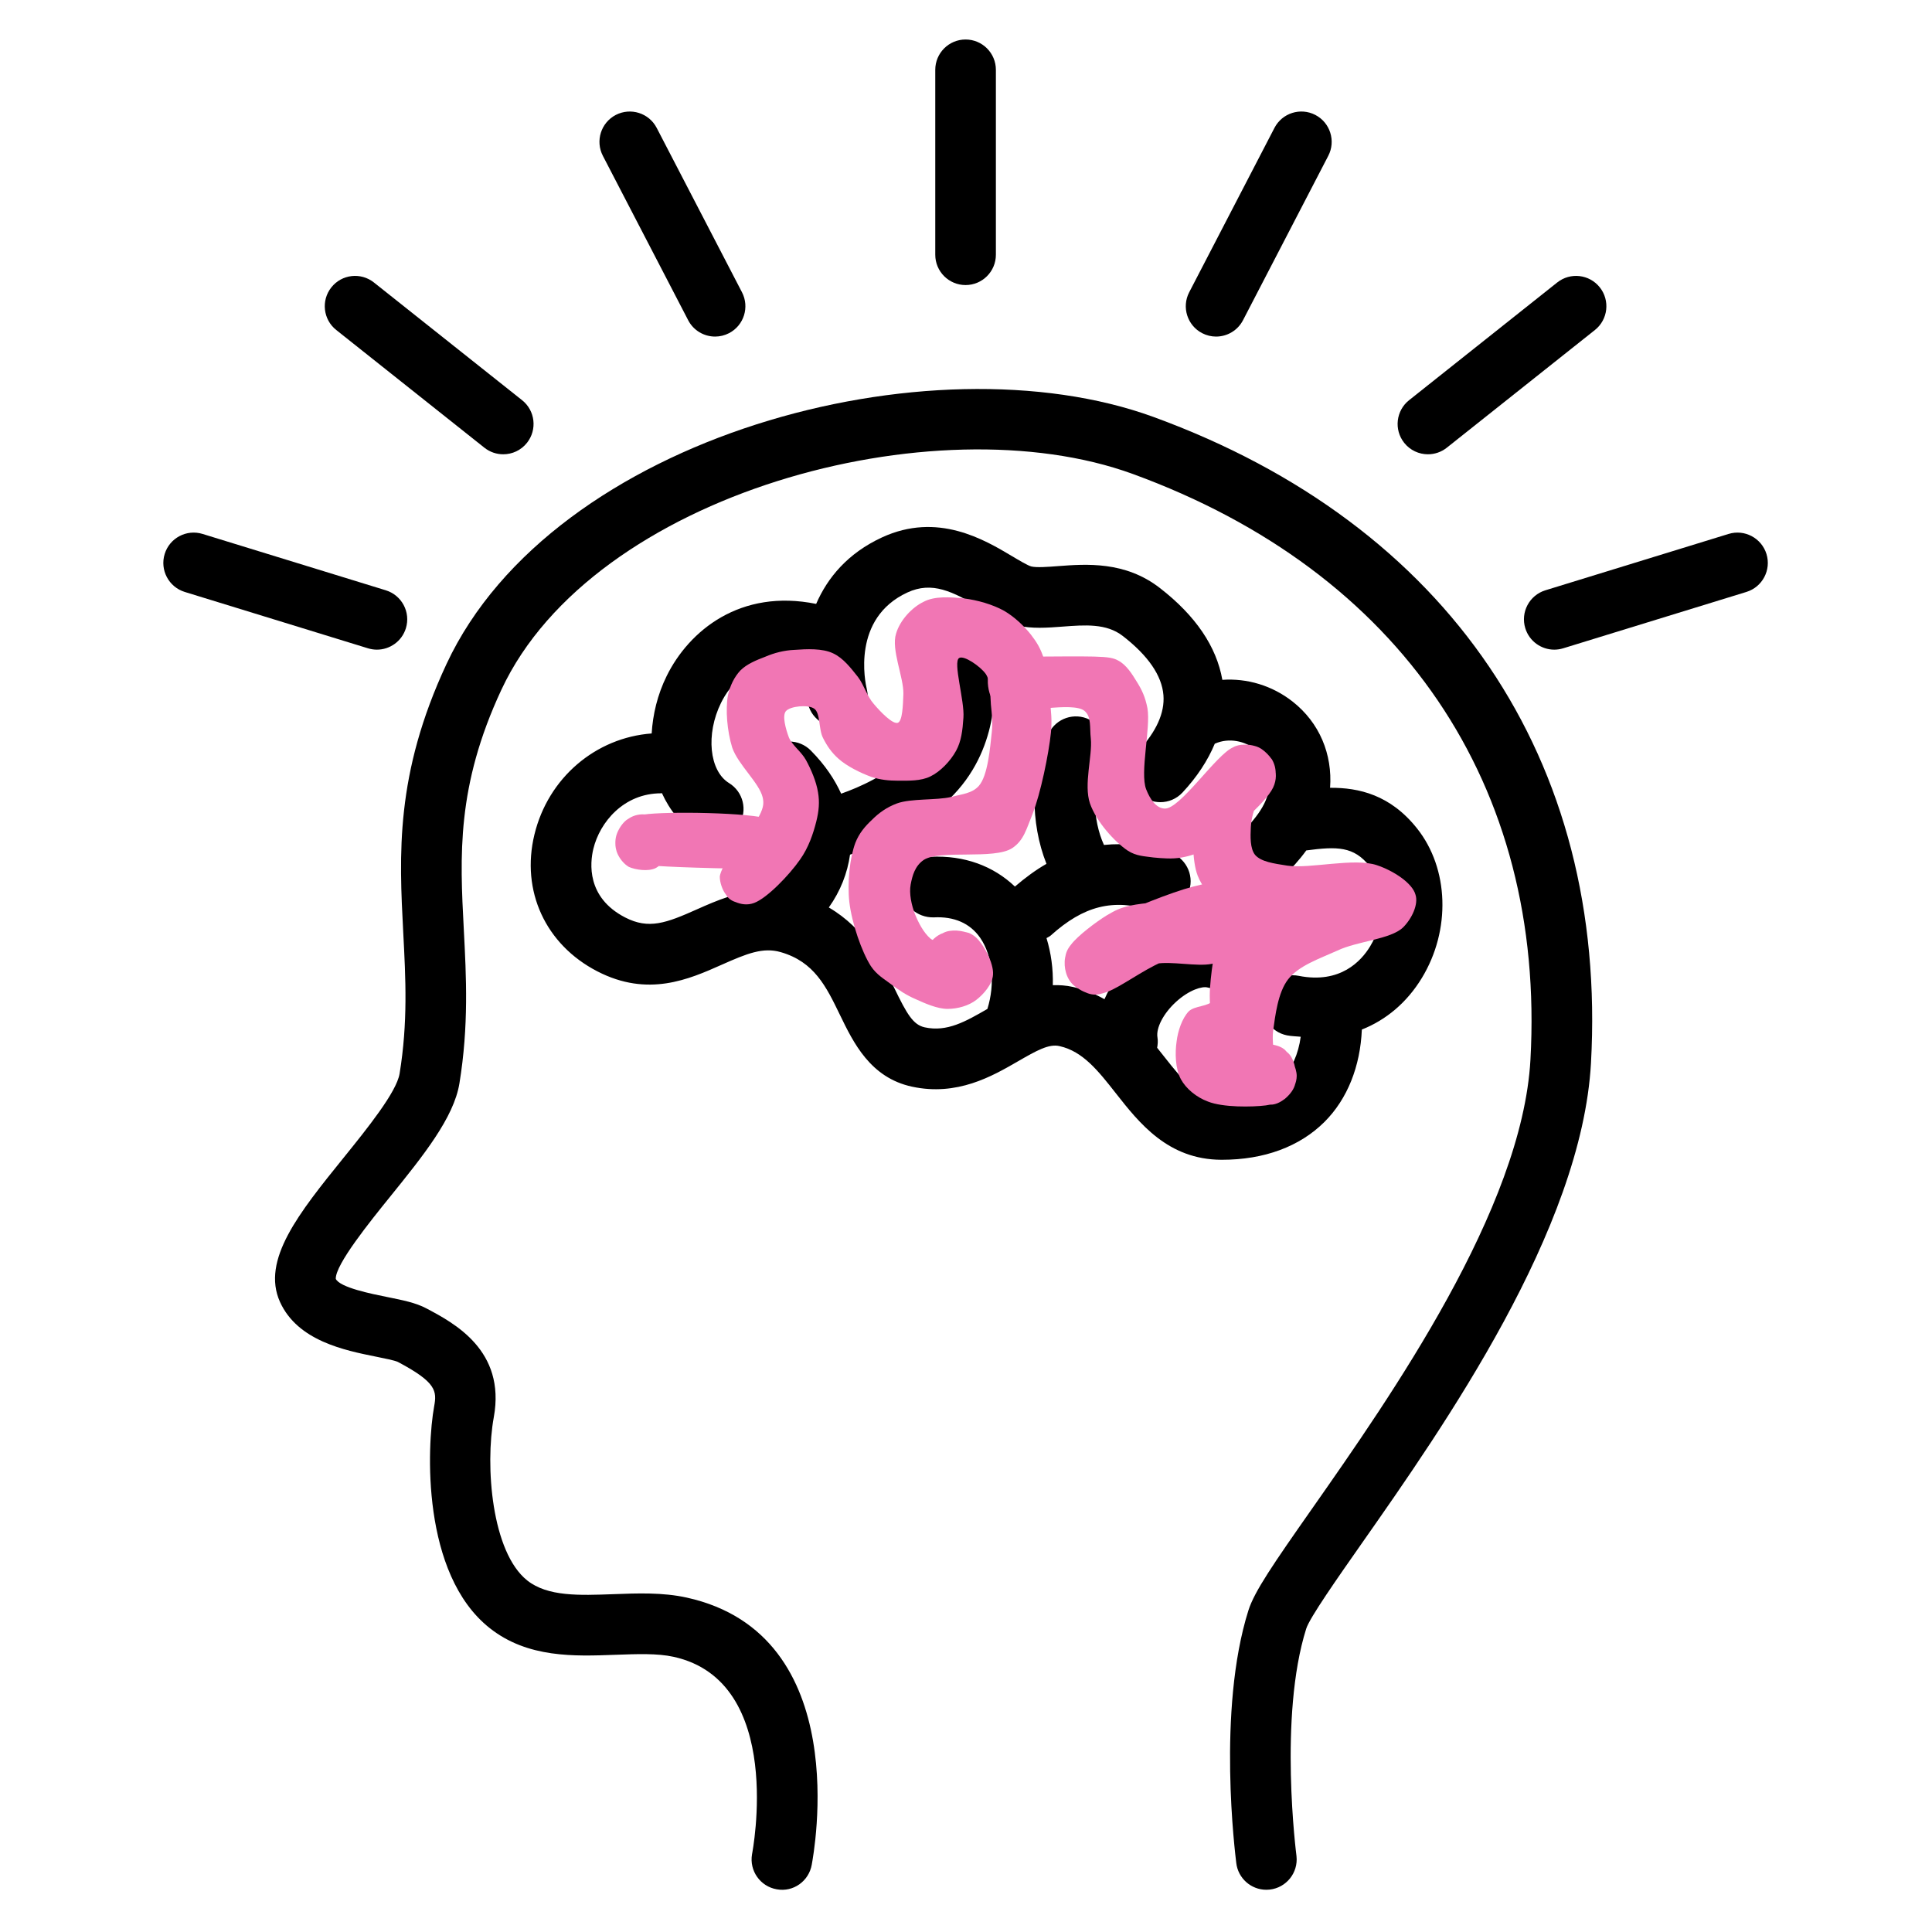 <svg version="1.0" preserveAspectRatio="xMidYMid meet" height="1080" viewBox="0 0 810 810" zoomAndPan="magnify" width="1080" xmlns:xlink="http://www.w3.org/1999/xlink" xmlns="http://www.w3.org/2000/svg"><defs><clipPath id="0cccf6fb64"><path clip-rule="nonzero" d="M 392 16.559 L 418 16.559 L 418 120 L 392 120 Z M 392 16.559"></path></clipPath><clipPath id="2e7cb18369"><path clip-rule="nonzero" d="M 301.766 250.273 L 441 250.273 L 441 423 L 301.766 423 Z M 301.766 250.273"></path></clipPath><clipPath id="ecc8a7b991"><path clip-rule="nonzero" d="M 305.012 360.402 C 320.117 341.699 320.66 338.461 319.758 334.324 C 318.32 328.211 309.508 320.66 306.992 313.465 C 304.832 306.453 304.113 297.461 305.191 291.523 C 306.09 287.391 307.891 283.793 310.406 281.094 C 313.105 278.398 317.062 276.777 320.84 275.34 C 324.613 273.723 328.75 272.645 333.066 272.465 C 338.102 272.102 344.758 271.742 349.25 273.902 C 353.566 275.879 356.805 280.195 359.684 283.793 C 362.379 287.391 363.457 291.887 366.336 295.121 C 369.035 298.359 374.25 303.754 376.406 303.035 C 378.383 302.316 378.566 295.66 378.746 290.984 C 378.926 283.973 373.527 272.281 375.688 265.629 C 377.305 260.055 382.34 254.66 387.195 252.32 C 391.871 249.805 398.527 250.344 404.102 250.883 C 409.855 251.602 416.148 253.402 421.004 256.098 C 425.32 258.617 429.277 262.391 432.156 265.988 C 434.672 269.227 436.289 271.922 437.551 275.879 C 439.168 280.914 439.707 288.289 440.246 293.863 C 440.605 298.539 441.145 301.598 440.605 307.172 C 439.707 315.984 436.289 332.707 432.875 341.34 C 430.355 347.453 429.277 352.309 424.422 355.547 C 416.867 360.582 393.852 356.086 387.195 360.582 C 383.602 363.098 382.52 367.055 381.801 370.832 C 381.082 374.609 382.16 379.465 383.602 383.238 C 385.039 386.836 387.195 390.973 390.074 393.492 C 392.77 395.648 399.605 395.289 400.145 397.625 C 400.863 400.324 391.691 410.395 389.895 409.855 C 388.277 409.316 387.734 401.043 388.816 397.809 C 389.535 395.289 391.691 392.953 394.211 391.691 C 397.086 390.254 403.023 390.074 406.258 391.152 C 408.777 392.23 410.934 394.391 412.012 396.906 C 413.273 399.965 413.633 405.898 411.832 408.957 C 410.215 412.012 405.359 415.25 401.762 415.609 C 398.348 415.969 392.953 413.812 390.613 410.934 C 388.457 408.238 387.195 402.664 388.277 399.246 C 389.355 395.828 393.312 391.691 396.727 390.613 C 400.145 389.535 405.359 390.254 408.598 392.59 C 412.375 395.469 416.688 403.922 416.328 408.598 C 416.148 412.555 412.375 416.867 409.316 419.207 C 406.078 421.723 401.402 422.984 397.266 422.984 C 392.953 422.984 387.734 420.645 383.781 418.848 C 380.004 417.23 376.766 415.07 373.711 412.734 C 370.652 410.395 367.594 408.777 365.078 405 C 361.301 399.066 357.164 387.195 356.086 378.203 C 355.188 369.934 356.266 359.684 358.602 353.387 C 360.223 349.25 362.738 346.375 365.617 343.676 C 368.492 340.801 371.73 338.461 376.047 336.844 C 381.98 334.684 392.59 335.586 398.707 334.145 C 403.383 332.887 407.52 332.707 410.395 329.469 C 414.172 325.152 415.07 313.645 415.789 307.172 C 416.328 302.676 415.789 299.258 415.43 295.301 C 415.07 290.984 415.43 285.77 413.273 282.535 C 410.934 279.297 404.102 274.621 402.121 275.879 C 399.426 277.5 404.461 293.863 403.922 300.875 C 403.562 306.273 403.023 310.766 400.863 314.723 C 398.527 319.039 394.211 323.535 390.074 325.516 C 386.117 327.492 380.902 327.312 376.586 327.312 C 372.629 327.312 369.035 326.953 365.258 325.695 C 360.762 324.074 355.008 321.199 351.59 318.141 C 348.711 315.621 346.734 312.746 345.117 309.508 C 343.137 305.91 344.035 298.898 341.34 297.102 C 338.82 295.301 331.27 296.02 329.469 298.18 C 327.852 300.156 329.469 305.73 330.73 309.148 C 332.168 312.566 335.945 315.082 337.922 318.68 C 340.082 322.637 342.238 327.672 342.957 332.168 C 343.676 336.305 343.316 340.082 342.238 344.395 C 340.98 349.43 339 355.367 335.406 360.402 C 330.91 366.875 321.559 376.586 316.164 378.566 C 313.285 379.645 310.586 379.105 308.43 378.203 C 306.633 377.664 305.191 376.586 304.293 374.969 C 302.855 373.168 301.777 369.934 301.777 367.594 C 301.957 365.078 305.012 360.402 305.012 360.402"></path></clipPath><clipPath id="fa63821d32"><path clip-rule="nonzero" d="M 0.766 0.273 L 140 0.273 L 140 173 L 0.766 173 Z M 0.766 0.273"></path></clipPath><clipPath id="34d0c79782"><path clip-rule="nonzero" d="M 4.012 110.402 C 19.117 91.699 19.66 88.461 18.758 84.324 C 17.32 78.211 8.508 70.66 5.992 63.465 C 3.832 56.453 3.113 47.461 4.191 41.523 C 5.09 37.391 6.891 33.793 9.406 31.094 C 12.105 28.398 16.062 26.777 19.84 25.34 C 23.613 23.723 27.75 22.645 32.066 22.465 C 37.102 22.102 43.758 21.742 48.25 23.902 C 52.566 25.879 55.805 30.195 58.684 33.793 C 61.379 37.391 62.457 41.887 65.336 45.121 C 68.035 48.359 73.25 53.754 75.406 53.035 C 77.383 52.316 77.566 45.66 77.746 40.984 C 77.926 33.973 72.527 22.281 74.688 15.629 C 76.305 10.055 81.34 4.66 86.195 2.32 C 90.871 -0.195 97.527 0.344 103.102 0.883 C 108.855 1.602 115.148 3.402 120.004 6.098 C 124.32 8.617 128.277 12.391 131.156 15.988 C 133.672 19.227 135.289 21.922 136.551 25.879 C 138.168 30.914 138.707 38.289 139.246 43.863 C 139.605 48.539 140.145 51.598 139.605 57.172 C 138.707 65.984 135.289 82.707 131.875 91.34 C 129.355 97.453 128.277 102.309 123.422 105.547 C 115.867 110.582 92.852 106.086 86.195 110.582 C 82.602 113.098 81.52 117.055 80.801 120.832 C 80.082 124.609 81.16 129.465 82.602 133.238 C 84.039 136.836 86.195 140.973 89.074 143.492 C 91.77 145.648 98.605 145.289 99.145 147.625 C 99.863 150.324 90.691 160.395 88.895 159.855 C 87.277 159.316 86.734 151.043 87.816 147.809 C 88.535 145.289 90.691 142.953 93.211 141.691 C 96.086 140.254 102.023 140.074 105.258 141.152 C 107.777 142.23 109.934 144.391 111.012 146.906 C 112.273 149.965 112.633 155.898 110.832 158.957 C 109.215 162.012 104.359 165.25 100.762 165.609 C 97.348 165.969 91.953 163.812 89.613 160.934 C 87.457 158.238 86.195 152.664 87.277 149.246 C 88.355 145.828 92.312 141.691 95.727 140.613 C 99.145 139.535 104.359 140.254 107.598 142.59 C 111.375 145.469 115.688 153.922 115.328 158.598 C 115.148 162.555 111.375 166.867 108.316 169.207 C 105.078 171.723 100.402 172.984 96.266 172.984 C 91.953 172.984 86.734 170.645 82.781 168.848 C 79.004 167.23 75.766 165.07 72.711 162.734 C 69.652 160.395 66.594 158.777 64.078 155 C 60.301 149.066 56.164 137.195 55.086 128.203 C 54.188 119.934 55.266 109.684 57.602 103.387 C 59.223 99.25 61.738 96.375 64.617 93.676 C 67.492 90.801 70.73 88.461 75.047 86.844 C 80.98 84.684 91.59 85.586 97.707 84.145 C 102.383 82.887 106.52 82.707 109.395 79.469 C 113.172 75.152 114.07 63.645 114.789 57.172 C 115.328 52.676 114.789 49.258 114.43 45.301 C 114.07 40.984 114.43 35.77 112.273 32.535 C 109.934 29.297 103.102 24.621 101.121 25.879 C 98.426 27.5 103.461 43.863 102.922 50.875 C 102.562 56.273 102.023 60.766 99.863 64.723 C 97.527 69.039 93.211 73.535 89.074 75.516 C 85.117 77.492 79.902 77.312 75.586 77.312 C 71.629 77.312 68.035 76.953 64.258 75.695 C 59.762 74.074 54.008 71.199 50.59 68.141 C 47.711 65.621 45.734 62.746 44.117 59.508 C 42.137 55.91 43.035 48.898 40.34 47.102 C 37.82 45.301 30.27 46.02 28.469 48.18 C 26.852 50.156 28.469 55.73 29.73 59.148 C 31.168 62.566 34.945 65.082 36.922 68.68 C 39.082 72.637 41.238 77.672 41.957 82.168 C 42.676 86.305 42.316 90.082 41.238 94.395 C 39.98 99.43 38 105.367 34.406 110.402 C 29.91 116.875 20.559 126.586 15.164 128.566 C 12.285 129.645 9.586 129.105 7.43 128.203 C 5.633 127.664 4.191 126.586 3.293 124.969 C 1.855 123.168 0.777 119.934 0.777 117.594 C 0.957 115.078 4.012 110.402 4.012 110.402"></path></clipPath><clipPath id="ddc86d416e"><rect height="173" y="0" width="140" x="0"></rect></clipPath><clipPath id="2c0a46594b"><path clip-rule="nonzero" d="M 257.895 340.609 L 328.762 340.609 L 328.762 364.863 L 257.895 364.863 Z M 257.895 340.609"></path></clipPath><clipPath id="14a364617f"><path clip-rule="nonzero" d="M 317.602 364.359 C 262.75 363.457 261.312 361.84 260.055 359.863 C 258.617 357.883 257.715 355.188 258.078 352.668 C 258.438 349.613 261.312 344.938 263.652 343.137 C 265.809 341.699 268.508 341.16 271.023 341.52 C 274.082 342.238 278.578 345.297 280.195 347.812 C 281.633 349.973 281.992 352.848 281.453 355.188 C 280.734 358.242 277.68 362.559 274.801 363.996 C 271.742 365.438 266.527 364.719 263.652 363.457 C 261.492 362.199 259.695 359.863 258.797 357.703 C 257.895 355.547 257.715 352.488 258.438 350.152 C 259.156 347.812 260.773 345.297 262.57 343.855 C 264.551 342.418 266.168 342.059 269.766 341.52 C 279.117 340.082 315.262 340.621 322.816 343.496 C 325.152 344.395 325.695 345.477 326.773 347.094 C 327.852 348.891 328.93 352.129 328.57 354.648 C 328.211 356.984 326.773 360.043 324.973 361.66 C 323.176 363.098 317.602 364.359 317.602 364.359"></path></clipPath><clipPath id="a732e81031"><path clip-rule="nonzero" d="M 0.895 0.609 L 71.762 0.609 L 71.762 24.863 L 0.895 24.863 Z M 0.895 0.609"></path></clipPath><clipPath id="b69f44fd45"><path clip-rule="nonzero" d="M 60.602 24.359 C 5.75 23.457 4.312 21.84 3.055 19.863 C 1.617 17.883 0.715 15.188 1.078 12.668 C 1.438 9.613 4.312 4.938 6.652 3.137 C 8.809 1.699 11.508 1.16 14.023 1.52 C 17.082 2.238 21.578 5.297 23.195 7.812 C 24.633 9.973 24.992 12.848 24.453 15.188 C 23.734 18.242 20.68 22.559 17.801 23.996 C 14.742 25.438 9.527 24.719 6.652 23.457 C 4.492 22.199 2.695 19.863 1.797 17.703 C 0.895 15.547 0.715 12.488 1.438 10.152 C 2.156 7.812 3.773 5.297 5.57 3.855 C 7.551 2.418 9.168 2.059 12.766 1.52 C 22.117 0.082 58.262 0.621 65.816 3.496 C 68.152 4.395 68.695 5.477 69.773 7.094 C 70.852 8.891 71.93 12.129 71.57 14.648 C 71.211 16.984 69.773 20.043 67.973 21.66 C 66.176 23.098 60.602 24.359 60.602 24.359"></path></clipPath><clipPath id="e086ed6ab2"><rect height="25" y="0" width="72" x="0"></rect></clipPath><clipPath id="e648a333cd"><path clip-rule="nonzero" d="M 414.133 275.16 L 593.863 275.16 L 593.863 463.949 L 414.133 463.949 Z M 414.133 275.16"></path></clipPath><clipPath id="77808e34ba"><path clip-rule="nonzero" d="M 424.961 275.34 C 460.207 275.16 465.062 274.801 468.84 276.957 C 472.258 278.758 474.594 282.535 476.574 285.77 C 478.73 289.188 480.172 292.246 481.07 296.922 C 482.508 305.191 477.832 323.895 480.531 330.91 C 482.148 335.043 484.668 338.82 488.262 339 C 494.738 339.359 509.844 316.344 517.035 313.285 C 520.633 311.848 523.512 312.027 526.027 312.746 C 528.727 313.645 531.602 316.344 533.223 318.32 C 534.301 320.117 534.84 322.098 534.84 324.254 C 534.84 326.773 533.582 330.73 532.141 332.707 C 530.883 334.504 528.547 334.684 527.285 336.484 C 525.668 339 524.59 343.316 524.41 346.914 C 524.23 350.691 524.051 355.727 526.207 358.422 C 528.727 361.301 533.941 362.02 539.695 362.918 C 549.047 364.359 567.75 359.504 577.281 362.738 C 584.293 365.078 592.207 370.293 593.465 375.148 C 594.723 379.105 592.027 385.039 588.25 388.816 C 583.035 393.852 569.008 394.57 560.734 398.527 C 553.184 401.941 544.551 404.82 540.055 410.574 C 535.738 416.148 534.66 425.859 533.762 432.156 C 533.223 436.473 534.301 440.066 533.762 443.844 C 533.402 447.262 532.68 451.039 531.242 453.555 C 530.164 455.531 528.727 456.973 527.105 458.051 C 525.309 459.129 523.332 460.027 521.172 460.027 C 518.656 460.207 514.699 459.309 512.359 457.691 C 510.203 456.074 508.043 452.836 507.504 449.957 C 506.785 447.262 508.582 444.742 508.766 440.965 C 509.125 434.492 506.605 422.805 507.324 413.992 C 507.863 405.539 510.383 389.535 512.719 389.176 C 514.34 388.996 519.195 396.906 518.297 399.426 C 517.574 401.941 512.18 403.203 508.043 404.102 C 501.75 405.359 490.961 402.844 484.484 404.102 C 479.27 405.18 475.137 407.156 471.359 409.316 C 467.582 411.473 464.523 415.789 461.469 416.688 C 459.309 417.23 457.332 417.047 455.352 416.148 C 452.836 415.25 449.598 413.094 448.16 410.574 C 446.723 408.059 446.184 404.281 446.543 401.582 C 446.902 399.426 447.441 397.988 449.059 396.008 C 451.938 392.59 458.23 388.996 464.703 385.578 C 474.055 380.902 491.141 374.07 500.133 371.73 C 505.348 370.473 508.402 369.574 512.719 370.113 C 517.754 370.473 524.949 372.449 528.367 375.508 C 531.422 378.203 532.68 381.262 533.762 386.117 C 535.918 395.289 535.918 417.41 532.863 427.48 C 530.883 433.773 527.465 438.988 523.691 441.867 C 520.453 444.203 513.078 445.82 512.719 444.922 C 512.359 444.203 517.574 438.809 520.633 437.551 C 523.691 436.289 527.645 437.012 530.703 437.551 C 533.582 437.91 536.457 438.27 538.617 440.066 C 541.133 442.406 543.652 447.801 543.652 451.039 C 543.652 453.914 542.211 456.793 540.594 458.77 C 538.977 460.75 536.277 462.727 533.582 463.086 C 530.164 463.445 524.41 462.188 521.891 459.848 C 519.195 457.332 517.754 451.758 517.934 448.34 C 518.113 445.641 519.914 442.766 521.891 440.965 C 523.691 439.168 526.566 437.551 529.266 437.551 C 532.68 437.551 538.258 439.348 540.594 442.047 C 542.934 444.742 543.832 450.496 543.113 453.914 C 542.754 456.613 540.594 459.129 538.617 460.75 C 536.457 462.367 534.121 462.906 530.703 463.445 C 524.949 464.164 512.719 464.344 506.426 461.828 C 501.57 460.027 497.254 456.434 495.098 452.477 C 492.758 448.16 492.578 441.508 493.297 436.652 C 493.836 432.156 495.637 426.941 498.332 424.062 C 500.852 421.543 506.785 422.086 508.582 419.387 C 510.203 416.508 508.043 411.473 508.582 407.52 C 509.125 403.562 513.438 396.906 511.641 395.289 C 509.125 392.953 494.918 399.965 487.004 403.383 C 479.09 406.797 469.738 413.812 464.344 415.789 C 461.828 416.688 460.57 417.047 458.41 416.867 C 455.715 416.508 451.938 414.711 450.137 413.094 C 448.52 411.652 447.441 409.676 446.902 407.699 C 446.363 405.898 446.184 403.562 446.543 401.582 C 446.902 399.605 447.621 397.988 449.059 396.008 C 451.758 392.41 459.309 386.656 463.984 383.781 C 467.402 381.801 469.199 380.723 474.055 379.645 C 484.305 377.484 513.98 376.406 524.23 378.746 C 529.266 379.824 532.68 380.902 534.66 383.781 C 536.996 387.016 535.918 392.953 535.738 398.348 C 535.379 404.82 533.223 412.191 532.5 420.285 C 531.602 430.176 533.582 447.801 531.242 453.555 C 530.164 456.074 528.727 456.973 527.105 458.051 C 525.309 459.129 523.332 460.027 521.172 460.027 C 518.656 460.207 514.699 459.129 512.359 457.691 C 510.562 456.434 509.305 455.352 508.402 453.016 C 506.605 448.16 507.145 436.109 508.223 428.199 C 509.305 420.824 511.641 413.812 514.879 407.336 C 518.113 400.863 523.512 393.672 527.645 389.176 C 530.703 386.117 532.863 384.68 536.637 382.52 C 542.031 379.285 551.203 373.348 557.68 372.988 C 562.895 372.629 568.289 374.609 572.066 377.305 C 575.48 379.824 580.875 386.117 579.438 388.457 C 577.102 392.953 543.113 389.895 530.703 387.016 C 522.25 385.039 515.777 381.801 510.742 377.844 C 506.785 374.789 503.91 371.73 502.109 367.055 C 499.773 360.941 499.953 349.973 500.672 344.035 C 501.211 339.719 502.289 337.562 504.09 333.605 C 506.965 327.852 512.359 315.984 517.035 313.285 C 519.914 311.668 523.512 312.207 526.027 312.746 C 528.188 313.285 529.805 314.543 531.242 315.984 C 532.68 317.422 533.941 319.219 534.301 321.199 C 535.02 323.715 535.379 326.773 533.762 330.188 C 530.523 337.023 514.52 350.332 506.965 355.008 C 502.648 357.703 499.414 358.781 495.457 359.504 C 491.5 360.223 487.363 359.863 483.586 359.504 C 479.812 358.961 476.395 358.961 472.797 356.625 C 467.402 353.027 459.668 344.574 456.973 336.844 C 454.273 328.93 458.051 316.883 457.332 309.688 C 456.793 305.012 457.691 300.516 454.633 298 C 449.598 294.043 428.738 299.258 422.266 297.281 C 419.027 296.199 417.047 294.941 415.789 292.785 C 414.352 290.266 413.633 285.41 414.531 282.535 C 415.25 280.195 417.77 277.859 419.746 276.777 C 421.363 275.699 424.961 275.34 424.961 275.34"></path></clipPath><clipPath id="60780420ac"><path clip-rule="nonzero" d="M 0.133 0.16 L 179.863 0.16 L 179.863 188.949 L 0.133 188.949 Z M 0.133 0.16"></path></clipPath><clipPath id="b0292600e8"><path clip-rule="nonzero" d="M 10.961 0.34 C 46.207 0.16 51.062 -0.199 54.84 1.957 C 58.258 3.758 60.594 7.535 62.574 10.77 C 64.73 14.188 66.172 17.246 67.07 21.922 C 68.508 30.191 63.832 48.895 66.531 55.91 C 68.148 60.043 70.668 63.82 74.262 64 C 80.738 64.359 95.844 41.344 103.035 38.285 C 106.633 36.848 109.512 37.027 112.027 37.746 C 114.727 38.645 117.602 41.344 119.223 43.32 C 120.301 45.117 120.84 47.098 120.84 49.254 C 120.84 51.773 119.582 55.73 118.141 57.707 C 116.883 59.504 114.547 59.684 113.285 61.484 C 111.668 64 110.59 68.316 110.41 71.914 C 110.23 75.691 110.051 80.727 112.207 83.422 C 114.727 86.301 119.941 87.02 125.695 87.918 C 135.047 89.359 153.75 84.504 163.281 87.738 C 170.293 90.078 178.207 95.293 179.465 100.148 C 180.723 104.105 178.027 110.039 174.25 113.816 C 169.035 118.852 155.008 119.57 146.734 123.527 C 139.184 126.941 130.551 129.82 126.055 135.574 C 121.738 141.148 120.66 150.859 119.762 157.156 C 119.223 161.473 120.301 165.066 119.762 168.844 C 119.402 172.262 118.68 176.039 117.242 178.555 C 116.164 180.531 114.727 181.973 113.105 183.051 C 111.309 184.129 109.332 185.027 107.172 185.027 C 104.656 185.207 100.699 184.309 98.359 182.691 C 96.203 181.074 94.043 177.836 93.504 174.957 C 92.785 172.262 94.582 169.742 94.766 165.965 C 95.125 159.492 92.605 147.805 93.324 138.992 C 93.863 130.539 96.383 114.535 98.719 114.176 C 100.34 113.996 105.195 121.906 104.297 124.426 C 103.574 126.941 98.18 128.203 94.043 129.102 C 87.75 130.359 76.961 127.844 70.484 129.102 C 65.27 130.18 61.137 132.156 57.359 134.316 C 53.582 136.473 50.523 140.789 47.469 141.688 C 45.309 142.23 43.332 142.047 41.352 141.148 C 38.836 140.25 35.598 138.094 34.16 135.574 C 32.723 133.059 32.184 129.281 32.543 126.582 C 32.902 124.426 33.441 122.988 35.059 121.008 C 37.938 117.59 44.23 113.996 50.703 110.578 C 60.055 105.902 77.141 99.07 86.133 96.73 C 91.348 95.473 94.402 94.574 98.719 95.113 C 103.754 95.473 110.949 97.449 114.367 100.508 C 117.422 103.203 118.68 106.262 119.762 111.117 C 121.918 120.289 121.918 142.41 118.863 152.48 C 116.883 158.773 113.465 163.988 109.691 166.867 C 106.453 169.203 99.078 170.82 98.719 169.922 C 98.359 169.203 103.574 163.809 106.633 162.551 C 109.691 161.289 113.645 162.012 116.703 162.551 C 119.582 162.91 122.457 163.27 124.617 165.066 C 127.133 167.406 129.652 172.801 129.652 176.039 C 129.652 178.914 128.211 181.793 126.594 183.77 C 124.977 185.75 122.277 187.727 119.582 188.086 C 116.164 188.445 110.41 187.188 107.891 184.848 C 105.195 182.332 103.754 176.758 103.934 173.34 C 104.113 170.641 105.914 167.766 107.891 165.965 C 109.691 164.168 112.566 162.551 115.266 162.551 C 118.68 162.551 124.258 164.348 126.594 167.047 C 128.934 169.742 129.832 175.496 129.113 178.914 C 128.754 181.613 126.594 184.129 124.617 185.75 C 122.457 187.367 120.121 187.906 116.703 188.445 C 110.949 189.164 98.719 189.344 92.426 186.828 C 87.57 185.027 83.254 181.434 81.098 177.477 C 78.758 173.16 78.578 166.508 79.297 161.652 C 79.836 157.156 81.637 151.941 84.332 149.062 C 86.852 146.543 92.785 147.086 94.582 144.387 C 96.203 141.508 94.043 136.473 94.582 132.52 C 95.125 128.562 99.438 121.906 97.641 120.289 C 95.125 117.953 80.918 124.965 73.004 128.383 C 65.09 131.797 55.738 138.812 50.344 140.789 C 47.828 141.688 46.57 142.047 44.41 141.867 C 41.715 141.508 37.938 139.711 36.137 138.094 C 34.52 136.652 33.441 134.676 32.902 132.699 C 32.363 130.898 32.184 128.562 32.543 126.582 C 32.902 124.605 33.621 122.988 35.059 121.008 C 37.758 117.41 45.309 111.656 49.984 108.781 C 53.402 106.801 55.199 105.723 60.055 104.645 C 70.305 102.484 99.98 101.406 110.23 103.746 C 115.266 104.824 118.68 105.902 120.66 108.781 C 122.996 112.016 121.918 117.953 121.738 123.348 C 121.379 129.82 119.223 137.191 118.5 145.285 C 117.602 155.176 119.582 172.801 117.242 178.555 C 116.164 181.074 114.727 181.973 113.105 183.051 C 111.309 184.129 109.332 185.027 107.172 185.027 C 104.656 185.207 100.699 184.129 98.359 182.691 C 96.562 181.434 95.305 180.352 94.402 178.016 C 92.605 173.16 93.145 161.109 94.223 153.199 C 95.305 145.824 97.641 138.812 100.879 132.336 C 104.113 125.863 109.512 118.672 113.645 114.176 C 116.703 111.117 118.863 109.68 122.637 107.52 C 128.031 104.285 137.203 98.348 143.68 97.988 C 148.895 97.629 154.289 99.609 158.066 102.305 C 161.48 104.824 166.875 111.117 165.438 113.457 C 163.102 117.953 129.113 114.895 116.703 112.016 C 108.25 110.039 101.777 106.801 96.742 102.844 C 92.785 99.789 89.91 96.73 88.109 92.055 C 85.773 85.941 85.953 74.973 86.672 69.035 C 87.211 64.719 88.289 62.562 90.09 58.605 C 92.965 52.852 98.359 40.984 103.035 38.285 C 105.914 36.668 109.512 37.207 112.027 37.746 C 114.188 38.285 115.805 39.543 117.242 40.984 C 118.68 42.422 119.941 44.219 120.301 46.199 C 121.02 48.715 121.379 51.773 119.762 55.188 C 116.523 62.023 100.52 75.332 92.965 80.008 C 88.648 82.703 85.414 83.781 81.457 84.504 C 77.5 85.223 73.363 84.863 69.586 84.504 C 65.812 83.961 62.395 83.961 58.797 81.625 C 53.402 78.027 45.668 69.574 42.973 61.844 C 40.273 53.93 44.051 41.883 43.332 34.688 C 42.793 30.012 43.691 25.516 40.633 23 C 35.598 19.043 14.738 24.258 8.266 22.281 C 5.027 21.199 3.047 19.941 1.789 17.785 C 0.352 15.266 -0.367 10.41 0.531 7.535 C 1.25 5.195 3.77 2.859 5.746 1.777 C 7.363 0.699 10.961 0.34 10.961 0.34"></path></clipPath><clipPath id="bedde7b651"><rect height="189" y="0" width="180" x="0"></rect></clipPath></defs><path fill-rule="nonzero" fill-opacity="1" d="M 483.57 174.797 C 390.164 140.742 231.906 182.664 187.223 278.34 C 165.594 324.641 167.363 358.402 169.066 391.059 C 170.078 410.383 171.035 428.633 167.535 450.117 C 166.262 457.891 153.922 473.18 144 485.461 C 125.453 508.422 109.438 528.258 117.398 545.867 C 124.789 562.172 144.5 566.133 157.547 568.766 C 160.895 569.438 165.48 570.355 166.789 570.988 C 183.016 579.547 183.172 583.258 182.023 589.594 C 178.953 606.496 176.625 659.871 205.301 682.574 C 221.234 695.191 240.801 694.422 258.082 693.777 C 267.059 693.465 275.523 693.105 282.438 694.633 C 329.379 704.977 315.441 776.559 315.293 777.406 C 314.102 784.32 318.738 790.902 325.648 792.098 C 332.594 793.387 339.129 788.668 340.336 781.762 C 341.105 777.316 358.5 685.344 287.898 669.793 C 277.801 667.57 267.285 667.98 257.109 668.367 C 242.984 668.875 229.648 669.434 221.066 662.629 C 206.156 650.82 203.301 614.641 207.031 594.141 C 212.113 566.145 190.34 554.66 178.641 548.488 C 174.285 546.188 168.852 545.098 162.559 543.828 C 155.566 542.426 142.559 539.805 140.777 536.18 C 140.555 530.195 155.082 512.199 163.77 501.457 C 177.395 484.578 190.266 468.645 192.617 454.215 C 196.555 430.023 195.488 409.539 194.453 389.723 C 192.832 358.832 191.309 329.652 210.246 289.105 C 248.668 206.855 391.891 168.449 474.871 198.691 C 587.266 239.684 648.055 329.207 641.645 444.305 C 638.168 506.832 583.027 585.508 550.094 632.512 C 533.859 655.676 525.941 667.16 523.41 675.148 C 510.141 717.137 517.953 777.852 518.297 780.957 C 519.012 787.477 524.516 792.293 530.91 792.293 C 531.379 792.293 531.844 792.27 532.309 792.219 C 539.281 791.461 544.32 785.18 543.562 778.199 C 543.484 777.492 535.992 719.695 547.641 682.82 C 549.105 678.215 560.684 661.699 570.898 647.117 C 605.398 597.891 663.137 515.504 667.023 445.719 C 674.098 318.645 607.234 219.895 483.57 174.797 Z M 483.57 174.797" fill="#000000"></path><g clip-path="url(#0cccf6fb64)"><path fill-rule="nonzero" fill-opacity="1" d="M 404.82 119.512 C 411.84 119.512 417.531 113.82 417.531 106.797 L 417.531 29.277 C 417.531 22.254 411.84 16.559 404.82 16.559 C 397.805 16.559 392.113 22.254 392.113 29.277 L 392.113 106.797 C 392.113 113.82 397.805 119.512 404.82 119.512 Z M 404.82 119.512" fill="#000000"></path></g><path fill-rule="nonzero" fill-opacity="1" d="M 504.004 139.68 C 505.875 140.648 507.871 141.109 509.844 141.109 C 514.438 141.109 518.875 138.613 521.137 134.25 L 556.887 65.328 C 560.117 59.102 557.688 51.418 551.457 48.184 C 545.238 44.957 537.559 47.379 534.324 53.613 L 498.574 122.539 C 495.344 128.766 497.777 136.445 504.004 139.68 Z M 504.004 139.68" fill="#000000"></path><path fill-rule="nonzero" fill-opacity="1" d="M 598.672 190.461 C 601.445 190.461 604.23 189.562 606.57 187.707 L 668.68 138.352 C 674.172 133.98 675.09 125.984 670.727 120.48 C 666.359 114.98 658.348 114.066 652.867 118.434 L 590.762 167.785 C 585.27 172.156 584.352 180.152 588.711 185.656 C 591.219 188.816 594.93 190.461 598.672 190.461 Z M 598.672 190.461" fill="#000000"></path><path fill-rule="nonzero" fill-opacity="1" d="M 740.605 232.277 C 738.531 225.559 731.395 221.797 724.719 223.855 L 647.898 247.488 C 641.191 249.559 637.422 256.676 639.484 263.387 C 641.164 268.852 646.199 272.371 651.629 272.371 C 652.867 272.371 654.121 272.184 655.367 271.805 L 732.191 248.172 C 738.898 246.105 742.664 238.988 740.605 232.277 Z M 740.605 232.277" fill="#000000"></path><path fill-rule="nonzero" fill-opacity="1" d="M 288.52 134.254 C 290.781 138.613 295.219 141.109 299.812 141.109 C 301.785 141.109 303.781 140.648 305.656 139.68 C 311.887 136.441 314.312 128.766 311.078 122.531 L 275.32 53.613 C 272.082 47.379 264.418 44.969 258.18 48.184 C 251.949 51.426 249.523 59.102 252.758 65.336 Z M 288.52 134.254" fill="#000000"></path><path fill-rule="nonzero" fill-opacity="1" d="M 203.09 187.707 C 205.426 189.562 208.211 190.461 210.984 190.461 C 214.727 190.461 218.438 188.816 220.941 185.648 C 225.305 180.152 224.387 172.148 218.891 167.785 L 156.77 118.434 C 151.285 114.066 143.273 114.969 138.918 120.488 C 134.555 125.984 135.473 133.988 140.973 138.352 Z M 203.09 187.707" fill="#000000"></path><path fill-rule="nonzero" fill-opacity="1" d="M 158.027 272.371 C 163.457 272.371 168.492 268.852 170.172 263.387 C 172.234 256.676 168.465 249.559 161.758 247.488 L 84.926 223.855 C 78.211 221.797 71.102 225.559 69.039 232.277 C 66.98 238.988 70.746 246.105 77.453 248.172 L 154.285 271.805 C 155.535 272.184 156.789 272.371 158.027 272.371 Z M 158.027 272.371" fill="#000000"></path><path fill-rule="nonzero" fill-opacity="1" d="M 570.961 431.645 C 581.172 427.605 589.883 420.273 596.109 410.039 C 608.328 389.973 607.508 364.191 594.113 347.332 C 582.941 333.258 569.746 330.195 557.641 330.289 C 558.68 316.195 553.199 303.012 541.961 294.16 C 533.316 287.355 522.738 284.301 512.477 285.027 C 510.016 271.062 501.258 258.113 486.258 246.504 C 471.695 235.215 455.402 236.457 443.492 237.355 C 439.117 237.691 434.59 238.027 432.387 237.492 C 430.957 237.137 427.129 234.859 424.332 233.188 C 412.645 226.215 393.062 214.547 369.77 225.316 C 355.398 231.961 346.926 242.234 342.176 253.188 C 310.41 246.719 288.859 264.402 279.496 283.438 C 275.625 291.297 273.703 299.512 273.215 307.504 C 249.758 309.246 229.824 326.078 224.059 349.902 C 218.344 373.516 228.695 396.027 250.438 407.242 C 271.688 418.211 288.848 410.582 302.617 404.453 C 313.109 399.789 319.891 397.031 327.332 399.188 C 341.367 403.234 346.355 413.531 352.129 425.453 C 357.812 437.188 364.887 451.805 382.328 455.582 C 401.289 459.691 415.941 451.223 426.633 445.051 C 434.68 440.406 439.82 437.512 444.285 438.605 C 454.047 440.816 460.449 448.973 467.867 458.41 C 477.582 470.781 489.672 486.168 512.059 486.242 C 512.133 486.242 512.211 486.242 512.285 486.242 C 530.012 486.242 544.887 480.742 555.309 470.348 C 564.941 460.738 570.316 447.027 570.961 431.645 Z M 539.586 434.082 C 541.539 434.465 543.414 434.461 545.332 434.656 C 544.355 441.879 541.656 448.059 537.363 452.34 C 531.73 457.965 523.297 460.809 512.301 460.809 C 512.246 460.809 512.191 460.809 512.133 460.809 C 502.523 460.785 496.918 454.238 487.855 442.703 C 486.98 441.59 486.066 440.438 485.141 439.281 C 485.391 437.879 485.523 436.438 485.273 434.953 C 484.598 430.98 487.785 424.855 493.035 420.055 C 498.613 414.953 504.098 413.406 506.246 414.004 C 513.082 415.797 519.984 411.754 521.785 404.961 C 523.578 398.176 519.531 391.215 512.75 389.414 C 501.145 386.332 487.363 390.781 475.883 401.285 C 470.094 406.586 465.77 412.645 463.055 418.922 C 459.137 416.711 454.809 414.91 449.91 413.797 C 446.945 413.125 444.129 412.957 441.398 413.035 C 441.586 406.25 440.672 399.566 438.75 393.301 C 439.336 392.926 439.984 392.699 440.52 392.219 C 454.375 379.746 466.59 376.676 482.734 381.625 C 489.398 383.676 496.547 379.938 498.613 373.211 C 500.68 366.5 496.914 359.383 490.207 357.324 C 480.586 354.359 471.531 353.355 462.84 354.246 C 458.016 343.738 457.609 328.512 462.469 318.742 C 465.594 312.453 463.039 304.82 456.758 301.691 C 450.43 298.551 442.84 301.121 439.719 307.406 C 431.859 323.203 431.902 345.023 438.738 362.164 C 434.281 364.711 429.883 367.945 425.516 371.691 C 416.426 363.055 404.352 358.562 390.223 359.203 C 383.215 359.547 377.805 365.512 378.145 372.531 C 378.488 379.539 384.457 384.781 391.461 384.613 C 400.027 384.16 406.684 387.066 410.934 393.168 C 416.254 400.82 417.215 412.602 413.969 423.004 C 413.953 423.012 413.934 423.023 413.918 423.031 C 404.883 428.234 397.086 432.766 387.703 430.719 C 382.844 429.664 380.23 425.168 375 414.363 C 369.711 403.438 362.711 389.383 347.488 380.465 C 352.379 373.582 355.297 366.039 356.379 358.309 C 366.555 355.168 384.062 348.332 397.859 335.148 C 419.586 314.371 416.824 286.461 416.691 285.281 C 415.941 278.352 409.836 273.332 402.805 274.066 C 395.867 274.754 390.785 280.977 391.414 287.926 C 391.473 288.609 392.785 304.82 380.305 316.758 C 371.684 324.992 360.543 329.973 352.66 332.754 C 350.051 327.008 346.09 320.875 339.934 314.652 C 335.008 309.672 326.957 309.629 321.957 314.559 C 316.969 319.5 316.934 327.555 321.863 332.547 C 328.48 339.227 331.773 345.93 331.668 352.465 C 331.527 360.992 325.656 367.805 322.168 371.109 C 321.555 371.691 321.238 372.434 320.766 373.098 C 309.898 373.445 300.379 377.605 292.297 381.203 C 279.297 387.004 272.031 389.766 262.082 384.637 C 245.812 376.242 247.348 361.738 248.762 355.887 C 251.48 344.68 261.512 332.609 277.133 332.598 C 277.266 332.598 277.375 332.523 277.508 332.52 C 280.797 339.738 285.711 345.906 292.383 349.996 C 294.457 351.27 296.746 351.871 299.012 351.871 C 303.285 351.871 307.461 349.715 309.855 345.797 C 313.523 339.812 311.645 331.98 305.664 328.312 C 297.367 323.219 295.82 307.82 302.293 294.68 C 305.668 287.809 315.449 273.887 336.977 278.121 C 336.863 284.688 337.625 290.648 338.781 295.215 C 340.492 301.996 347.375 306.074 354.137 304.398 C 360.922 302.723 365.07 295.844 363.434 289.043 C 362.707 286.02 357.012 259.23 380.43 248.402 C 390.773 243.609 399.375 247.918 411.32 255.039 C 416.406 258.07 421.211 260.934 426.336 262.195 C 432.492 263.691 439.062 263.195 445.43 262.715 C 454.891 262 463.852 261.305 470.703 266.613 C 481.371 274.875 487.109 283.227 487.773 291.434 C 488.367 298.855 484.809 306.754 477.188 314.918 C 472.391 320.047 472.664 328.094 477.797 332.887 C 480.246 335.18 483.359 336.316 486.469 336.316 C 489.863 336.316 493.254 334.961 495.754 332.281 C 501.867 325.734 506.371 318.844 509.297 311.809 C 515.32 309.113 521.961 310.766 526.246 314.148 C 529.707 316.879 534.957 323.133 531.129 334.336 C 528.602 341.762 520.82 349.008 518.074 351.145 C 512.496 355.402 511.426 363.391 515.691 368.965 C 518.191 372.242 521.969 373.965 525.797 373.965 C 528.484 373.965 531.195 373.113 533.5 371.352 C 534.605 370.504 541.562 364.945 547.668 356.543 C 560.602 354.832 567.57 354.793 574.219 363.152 C 581 371.691 581.082 385.844 574.41 396.801 C 570.707 402.883 561.957 412.574 544.512 409.129 C 537.668 407.762 530.949 412.238 529.582 419.137 C 528.219 426.023 532.699 432.719 539.586 434.082 Z M 539.586 434.082" fill="#000000"></path><g clip-path="url(#2e7cb18369)"><g clip-path="url(#ecc8a7b991)"><g transform="matrix(1, 0, 0, 1, 301, 250)"><g clip-path="url(#ddc86d416e)"><g clip-path="url(#fa63821d32)"><g clip-path="url(#34d0c79782)"><rect fill-opacity="1" y="-428.2" height="1166.4" fill="#f176b4" width="1166.4" x="-479.2"></rect></g></g></g></g></g></g><g clip-path="url(#2c0a46594b)"><g clip-path="url(#14a364617f)"><g transform="matrix(1, 0, 0, 1, 257, 340)"><g clip-path="url(#e086ed6ab2)"><g clip-path="url(#a732e81031)"><g clip-path="url(#b69f44fd45)"><rect fill-opacity="1" y="-518.2" height="1166.4" fill="#f176b4" width="1166.4" x="-435.2"></rect></g></g></g></g></g></g><g clip-path="url(#e648a333cd)"><g clip-path="url(#77808e34ba)"><g transform="matrix(1, 0, 0, 1, 414, 275)"><g clip-path="url(#bedde7b651)"><g clip-path="url(#60780420ac)"><g clip-path="url(#b0292600e8)"><rect fill-opacity="1" y="-453.2" height="1166.4" fill="#f176b4" width="1166.4" x="-592.2"></rect></g></g></g></g></g></g></svg>